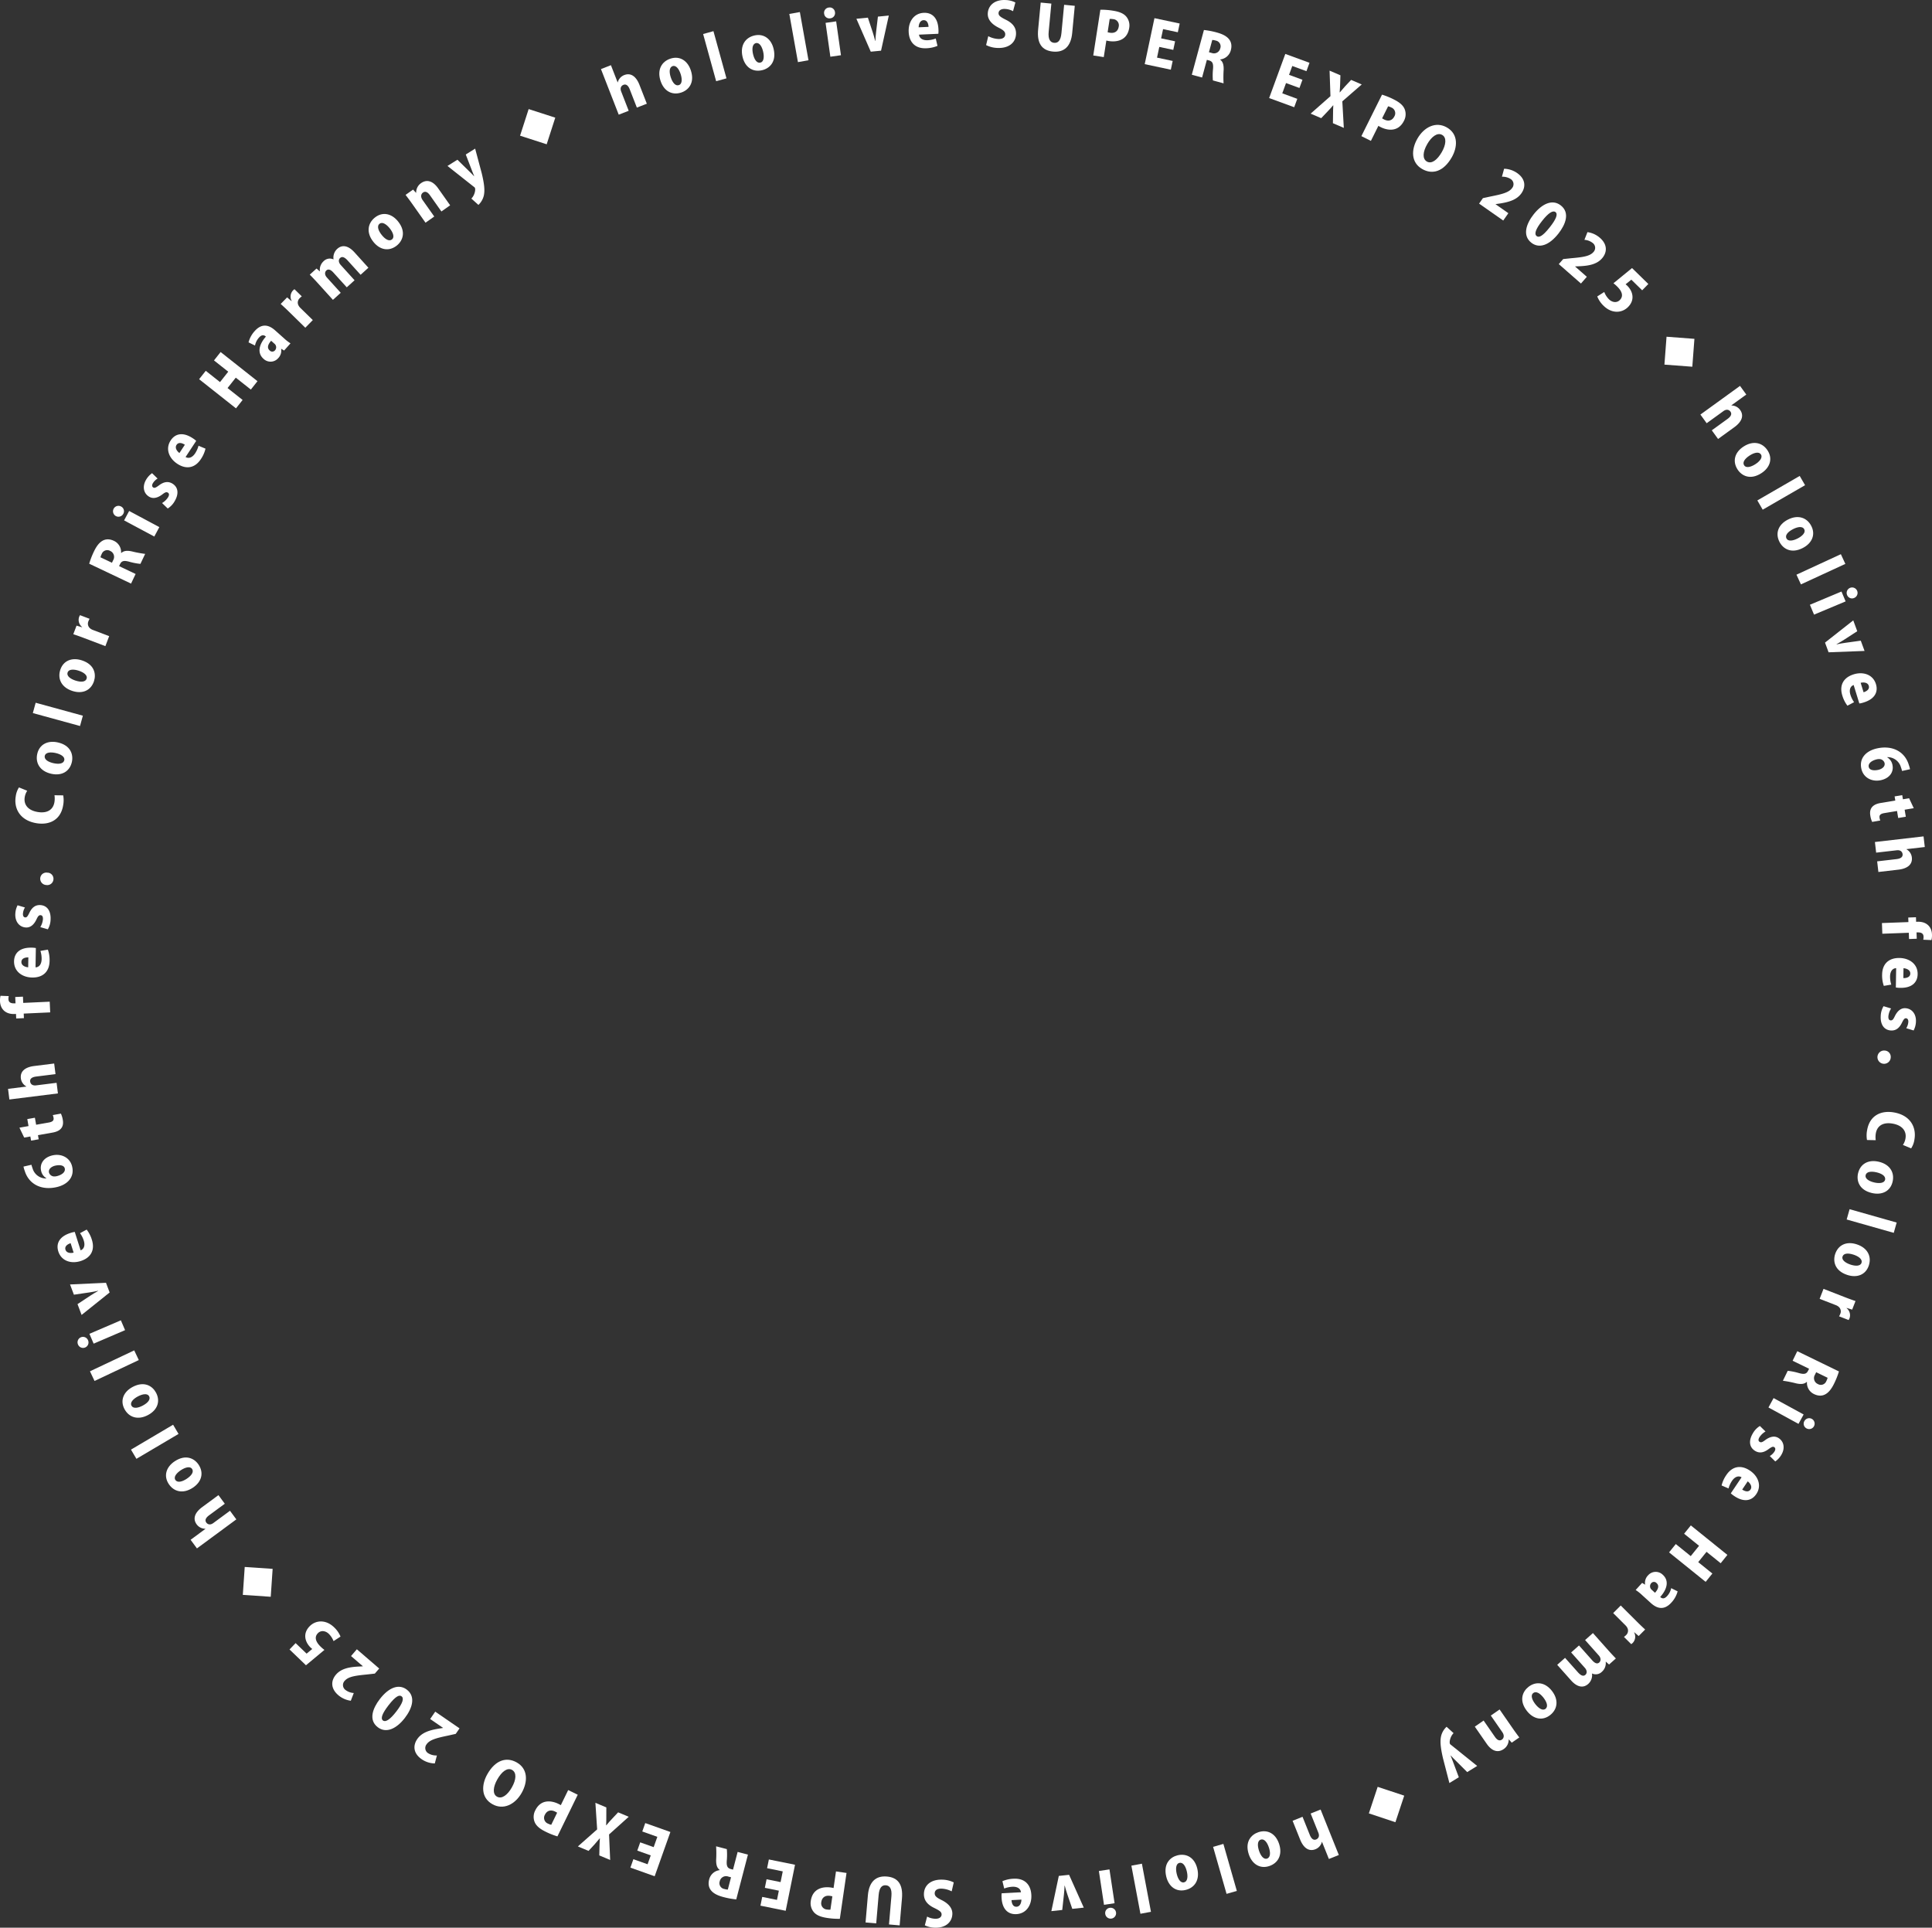<svg id="グループ_12210" data-name="グループ 12210" xmlns="http://www.w3.org/2000/svg" xmlns:xlink="http://www.w3.org/1999/xlink" width="938.276" height="936.252" viewBox="0 0 938.276 936.252">
  <rect x="0" y="0" width="938.276" height="936.252" fill="#333333" stroke="none"/>
  <defs>
    <clipPath id="clip-path">
      <rect id="長方形_3529" data-name="長方形 3529" width="938.276" height="936.252" fill="#fff"/>
    </clipPath>
  </defs>
  <g id="グループ_12208" data-name="グループ 12208" clip-path="url(#clip-path)">
    <path id="パス_49804" data-name="パス 49804" d="M170.558,34.8l-4.842,1.886-3.431-8.8c-.677-1.732-1.665-2.8-3.094-2.246-.606.234-1.919,1.094-1.071,3.269l3.633,9.326-4.842,1.886-8.631-22.145,4.842-1.888,3.259,8.363.055-.022a5.178,5.178,0,0,1,3.151-3.541c3.11-1.212,5.747.516,7.418,4.808Z" transform="translate(143.575 15.573)" fill="#fff"/>
    <path id="パス_49805" data-name="パス 49805" d="M178,20.426c2.008,6.151-1.246,9.6-4.7,10.731-4.381,1.429-8.375-.624-10.034-5.706-1.732-5.306.49-9.357,4.842-10.776,4.521-1.476,8.343,1.006,9.892,5.751m-8.832-2.12c-1.852.6-1.655,3.212-.943,5.4.862,2.639,2.271,4.387,3.956,3.836,1.6-.522,1.673-2.876.848-5.4-.762-2.328-2.179-4.383-3.862-3.834" transform="translate(157.517 13.798)" fill="#fff"/>
    <rect id="長方形_3515" data-name="長方形 3515" width="5.199" height="23.779" transform="matrix(0.964, -0.266, 0.266, 0.964, 341.472, 16.516)" fill="#fff"/>
    <path id="パス_49806" data-name="パス 49806" d="M198.491,15.492c1.435,6.306-2.122,9.448-5.665,10.253-4.494,1.023-8.282-1.388-9.465-6.6-1.238-5.444,1.344-9.272,5.808-10.288,4.637-1.053,8.218,1.767,9.322,6.635m-8.6-2.921c-1.9.433-1.943,3.047-1.433,5.291.616,2.708,1.86,4.578,3.588,4.185,1.642-.374,1.927-2.708,1.338-5.3-.543-2.391-1.766-4.566-3.494-4.173" transform="translate(177.242 8.363)" fill="#fff"/>
    <rect id="長方形_3516" data-name="長方形 3516" width="5.199" height="23.776" transform="translate(383.334 6.772) rotate(-10.14)" fill="#fff"/>
    <path id="パス_49807" data-name="パス 49807" d="M206.366,7.11a2.55,2.55,0,0,1-3-2.228,2.56,2.56,0,0,1,2.256-3.006,2.544,2.544,0,0,1,3,2.26,2.55,2.55,0,0,1-2.262,2.974m5.167,17.927-5.143.73L204.055,9.315l5.143-.728Z" transform="translate(196.883 1.786)" fill="#fff"/>
    <path id="パス_49808" data-name="パス 49808" d="M227.048,3.837,223.279,20.9l-4.993.484L211.308,5.4l5.58-.541,2.35,7.094c.463,1.407.829,2.736,1.208,4.212l.089-.01c.059-1.547.169-2.834.346-4.362l.878-7.438Z" transform="translate(204.601 3.715)" fill="#fff"/>
    <path id="パス_49809" data-name="パス 49809" d="M238.2,19.214a15.192,15.192,0,0,1-5.446,1.161c-5.22.234-8.308-2.76-8.54-7.952-.215-4.747,2.374-9.03,7.326-9.253,3.954-.177,6.873,2.352,7.125,7.987a11.8,11.8,0,0,1-.047,2.189l-9.381.419c.209,1.97,2.019,2.807,4.171,2.71a12.635,12.635,0,0,0,3.952-.829ZM233.86,9.982c-.067-1.474-.62-3.313-2.419-3.232-1.771.081-2.364,2.057-2.387,3.446Z" transform="translate(217.089 3.061)" fill="#fff"/>
    <path id="パス_49810" data-name="パス 49810" d="M256.395,5.438a8.848,8.848,0,0,0-3.976-1.094c-2-.077-3.015.862-3.057,1.982-.049,1.268.872,1.923,3.6,3.295,3.564,1.76,4.986,4.059,4.877,6.889-.155,4.157-3.423,6.989-8.938,6.781a13.179,13.179,0,0,1-5.588-1.392l1.049-4.332a11.681,11.681,0,0,0,4.911,1.366c2.181.083,3.279-.821,3.33-2.177.053-1.386-.951-2.193-3.271-3.342-3.535-1.787-5.308-4.1-5.206-6.812.146-3.864,3.208-6.79,8.487-6.592A11.458,11.458,0,0,1,257.529,1.2Z" transform="translate(235.589 0)" fill="#fff"/>
    <path id="パス_49811" data-name="パス 49811" d="M272.746,15.38c-.616,6.5-3.875,9.57-9.314,9.054-5.529-.526-7.857-4.129-7.233-10.686L257.444.636l5.173.49-1.3,13.731c-.333,3.5.7,5.141,2.61,5.322,1.97.187,3.251-1.116,3.594-4.732l1.3-13.731L274,2.209Z" transform="translate(247.971 0.616)" fill="#fff"/>
    <path id="パス_49812" data-name="パス 49812" d="M273.207,2.4a35.269,35.269,0,0,1,6.139.478c2.974.461,5.084,1.3,6.4,2.815a6.75,6.75,0,0,1,1.466,5.547c-.974,6.269-6.3,6.934-9.833,6.385-.5-.077-.929-.175-1.273-.258l-1.252,8.048-5.1-.793Zm3.525,10.942c.317.079.632.157,1.157.24,2.392.372,3.9-.856,4.214-2.9a3,3,0,0,0-2.8-3.72,5.93,5.93,0,0,0-1.575-.065Z" transform="translate(261.189 2.319)" fill="#fff"/>
    <path id="パス_49813" data-name="パス 49813" d="M295.129,29.507l-12.683-2.691,4.736-22.334,12.25,2.6-.9,4.247-7.166-1.52-.951,4.48,6.79,1.439-.884,4.159-6.789-1.439-1.1,5.2,7.6,1.612Z" transform="translate(273.481 4.34)" fill="#fff"/>
    <path id="パス_49814" data-name="パス 49814" d="M307.857,21.813c1.35,1.008,1.732,2.641,1.675,4.891a55.014,55.014,0,0,0-.043,6.6L304.3,31.894a30.622,30.622,0,0,1,.065-5.55c.24-2.811-.337-3.732-2.017-4.186l-.97-.262-2.321,8.58-4.99-1.352L299.952,7.4a39.071,39.071,0,0,1,6.08,1.157c2.935.8,8.607,2.667,6.972,8.712a6.006,6.006,0,0,1-5.116,4.427ZM303.7,18.545a3.137,3.137,0,0,0,4.175-2.2,2.859,2.859,0,0,0-2.21-3.811,6.7,6.7,0,0,0-1.663-.3l-1.614,5.956Z" transform="translate(284.736 7.17)" fill="#fff"/>
    <path id="パス_49815" data-name="パス 49815" d="M325.317,39.191l-12.17-4.456L321,13.308l11.753,4.3-1.49,4.074-6.877-2.517-1.571,4.3,6.513,2.386-1.462,3.992-6.515-2.386-1.825,4.988,7.29,2.671Z" transform="translate(303.209 12.886)" fill="#fff"/>
    <path id="パス_49816" data-name="パス 49816" d="M339.5,45.235l-5.291-2.273.057-4.314c0-1.573.043-2.872.13-4.344l-.081-.033c-.925,1.11-1.834,2.1-2.884,3.194l-2.917,3.051-5.125-2.2,9.625-8.489-.427-12.392,5.261,2.26-.136,4.281c-.035,1.431-.138,2.639-.23,3.98l.081.033c.964-1.126,1.683-1.974,2.6-2.992l2.891-3.065,5.153,2.214-9.43,8.19Z" transform="translate(313.122 16.876)" fill="#fff"/>
    <path id="パス_49817" data-name="パス 49817" d="M345.931,23.357a35.516,35.516,0,0,1,5.708,2.315c2.695,1.342,4.454,2.777,5.249,4.625a6.74,6.74,0,0,1-.281,5.73c-2.826,5.68-8.111,4.7-11.308,3.11-.449-.224-.833-.449-1.138-.632l-3.63,7.3-4.625-2.3Zm.047,11.5a11.023,11.023,0,0,0,1.029.579c2.169,1.081,3.976.364,4.9-1.486a3,3,0,0,0-1.539-4.391,6,6,0,0,0-1.48-.541Z" transform="translate(325.246 22.616)" fill="#fff"/>
    <path id="パス_49818" data-name="パス 49818" d="M367.428,46.613c-3.964,6.885-9.367,8.509-14.357,5.633-5.45-3.141-5.4-9.383-2.273-14.807,3.216-5.58,8.956-8.442,14.278-5.373,5.757,3.317,5.127,9.737,2.352,14.547M355.578,40.09c-2.208,3.771-2.492,7.222-.213,8.534s5.015-.72,7.241-4.586c1.992-3.454,2.508-7.009.2-8.336-2.405-1.388-5.273.984-7.233,4.387" transform="translate(337.599 29.834)" fill="#fff"/>
    <path id="パス_49819" data-name="パス 49819" d="M376.677,66.789l-11.725-8.216,1.862-2.659,3.738-.807c5.488-1.092,8.9-1.905,10.463-4.131a2.942,2.942,0,0,0-.817-4.393,7.329,7.329,0,0,0-4.151-1.071L377.1,41.64a11.6,11.6,0,0,1,6.346,2.1c4.135,2.9,4.218,6.739,2.067,9.808-2.252,3.216-6.143,4.242-9.948,4.891l-2.582.39-.034.047,6.214,4.354Z" transform="translate(353.369 40.318)" fill="#fff"/>
    <path id="パス_49820" data-name="パス 49820" d="M380.2,55.777c3.9-4.968,9-7.682,13.221-4.366,4.553,3.574,2.293,9.269-1.151,13.658-4.521,5.757-9.412,7.4-13.174,4.442-4.5-3.537-2.38-9.3,1.1-13.735m7.928,6.151c2.972-3.783,4-6.281,2.718-7.285-1.207-.949-3.372.279-6.527,4.295s-3.9,6.357-2.626,7.359c.978.766,2.661.437,6.434-4.37" transform="translate(364.589 48.367)" fill="#fff"/>
    <path id="パス_49821" data-name="パス 49821" d="M395.382,82.236,384.616,72.8l2.142-2.441,3.8-.4c5.574-.492,9.058-.931,10.851-2.972a2.943,2.943,0,0,0-.335-4.454,7.286,7.286,0,0,0-4.013-1.514l1.472-3.738a11.6,11.6,0,0,1,6.08,2.779c3.795,3.33,3.46,7.159.988,9.977-2.586,2.952-6.564,3.547-10.42,3.781l-2.606.106-.039.045,5.7,5Z" transform="translate(372.409 55.466)" fill="#fff"/>
    <path id="パス_49822" data-name="パス 49822" d="M418.921,73.884l-2.992,3.061-5.277-5.157-2.771,2.244c.272.224.526.431.779.679,2.492,2.435,4.043,6.635.453,10.308-2.97,3.041-7.895,3.389-11.906-.529a12.935,12.935,0,0,1-3.1-4.558l3.4-2.167a10.18,10.18,0,0,0,2.295,3.563c1.5,1.464,3.74,1.919,5.3.315,1.756-1.8,1.187-4.084-1.368-6.58a13.6,13.6,0,0,0-1.771-1.525L411,66.145Z" transform="translate(381.598 64.046)" fill="#fff"/>
    <rect id="長方形_3517" data-name="長方形 3517" width="13.579" height="13.58" transform="translate(808.331 177.085) rotate(-85.669)" fill="#fff"/>
    <path id="パス_49823" data-name="パス 49823" d="M428.137,121.005l-3.045-4.208,7.651-5.535c1.506-1.09,2.295-2.317,1.4-3.559-.382-.526-1.543-1.581-3.433-.213l-8.105,5.863-3.043-4.206L438.8,95.221l3.045,4.208-7.269,5.259.036.047a5.179,5.179,0,0,1,4.22,2.157c1.954,2.7.947,5.688-2.781,8.387Z" transform="translate(406.241 92.199)" fill="#fff"/>
    <path id="パス_49824" data-name="パス 49824" d="M440.938,124c-5.44,3.494-9.6,1.218-11.562-1.836-2.488-3.876-1.512-8.255,2.982-11.142,4.7-3.013,9.172-1.888,11.642,1.962,2.569,4,1.136,8.32-3.063,11.016m-.179-9.078c-1.053-1.636-3.523-.785-5.46.457-2.336,1.5-3.669,3.3-2.71,4.793.909,1.417,3.2.89,5.436-.543,2.061-1.325,3.69-3.212,2.734-4.706" transform="translate(414.453 105.831)" fill="#fff"/>
    <rect id="長方形_3518" data-name="長方形 3518" width="23.765" height="5.196" transform="translate(853.456 243.048) rotate(-30.034)" fill="#fff"/>
    <path id="パス_49825" data-name="パス 49825" d="M450.91,142.58c-5.741,2.978-9.678.331-11.353-2.9-2.122-4.09-.744-8.365,4-10.827,4.954-2.573,9.31-1.037,11.418,3.025,2.193,4.22.364,8.4-4.066,10.7m.657-9.06c-.9-1.73-3.439-1.11-5.484-.049-2.464,1.277-3.96,2.952-3.143,4.523.778,1.5,3.11,1.183,5.47-.041,2.177-1.128,3.974-2.86,3.157-4.433" transform="translate(424.668 123.546)" fill="#fff"/>
    <rect id="長方形_3519" data-name="長方形 3519" width="23.755" height="5.193" transform="translate(872.448 279.116) rotate(-24.779)" fill="#fff"/>
    <path id="パス_49826" data-name="パス 49826" d="M448.586,158.18l-2.01-4.8,15.337-6.424,2.01,4.795Zm16.047-9.542a2.644,2.644,0,1,1,3.452,1.435,2.554,2.554,0,0,1-3.452-1.435" transform="translate(432.403 140.338)" fill="#fff"/>
    <path id="パス_49827" data-name="パス 49827" d="M469.508,167.93l-17.47.659-1.732-4.714,13.717-10.794,1.935,5.267-6.277,4.066c-1.246.8-2.439,1.494-3.773,2.236l.029.083c1.514-.335,2.787-.551,4.314-.766l7.422-1.027Z" transform="translate(436.014 148.222)" fill="#fff"/>
    <path id="パス_49828" data-name="パス 49828" d="M457.3,181.885a15.213,15.213,0,0,1-2.49-4.978c-1.535-4.992.587-8.731,5.549-10.261,4.541-1.4,9.333.03,10.792,4.769,1.163,3.777-.553,7.239-5.938,8.895a11.832,11.832,0,0,1-2.13.5l-2.76-8.969c-1.856.695-2.208,2.657-1.575,4.716a12.652,12.652,0,0,0,1.791,3.614Zm7.841-6.523c1.409-.433,3.047-1.433,2.517-3.153-.52-1.691-2.58-1.767-3.933-1.445Z" transform="translate(439.903 160.862)" fill="#fff"/>
    <path id="パス_49829" data-name="パス 49829" d="M471.963,189.244a5.429,5.429,0,0,1,2.517,3.653c.715,3.291-1.224,6.464-5.641,7.424-4.127.9-8.475-1.029-9.467-5.588-1.118-5.137,2.34-8.7,7.651-9.857,7.5-1.632,13.5,1.6,15.411,8.044a12.09,12.09,0,0,1,.575,2.082l-3.87.84a15.724,15.724,0,0,0-.545-1.815,6.774,6.774,0,0,0-6.657-4.9ZM467.6,195.3c1.732-.376,3.437-1.565,3.055-3.324a2.67,2.67,0,0,0-2.163-1.888,4.993,4.993,0,0,0-1.724.134c-2.3.559-4.181,1.905-3.8,3.665.366,1.675,2.582,1.86,4.631,1.413" transform="translate(444.589 178.603)" fill="#fff"/>
    <path id="パス_49830" data-name="パス 49830" d="M480.368,197.715l2.273,4.83-4.429.74.569,3.409-3.7.616-.569-3.407-6.174,1.031c-1.923.321-2.521,1.049-2.315,2.271a4.668,4.668,0,0,0,.368,1.317l-3.956.691a11.356,11.356,0,0,1-.9-3.084c-.842-5.039,3.454-5.846,5.318-6.159l6.818-1.138-.336-2.01,3.7-.618.337,2.01Z" transform="translate(446.779 189.978)" fill="#fff"/>
    <path id="パス_49831" data-name="パス 49831" d="M464.3,223.672l-.6-5.165,9.391-1.086c1.848-.213,3.137-.9,2.96-2.423-.075-.646-.573-2.134-2.891-1.866l-9.948,1.149-.6-5.165,23.621-2.73.6,5.163-8.92,1.031.006.061a5.168,5.168,0,0,1,2.628,3.946c.384,3.316-1.958,5.43-6.535,5.96Z" transform="translate(447.939 199.836)" fill="#fff"/>
    <path id="パス_49832" data-name="パス 49832" d="M481.548,228.528c4.659-.171,6.978,2.667,7.1,6.117a9.665,9.665,0,0,1-.252,2.785l-3.994-.177a5.389,5.389,0,0,0,.152-1.512c-.079-2.153-2.171-2.076-3.411-2.031l.114,3.067-3.748.14-.11-3.039-12.861.47-.189-5.19,12.859-.47-.081-2.212,3.745-.138.081,2.212Z" transform="translate(449.615 219.153)" fill="#fff"/>
    <path id="パス_49833" data-name="パス 49833" d="M465.224,249.939a15.172,15.172,0,0,1-.827-5.505c.087-5.226,3.265-8.127,8.46-8.042,4.753.077,8.871,2.921,8.788,7.879-.061,3.956-2.765,6.718-8.4,6.625a11.951,11.951,0,0,1-2.183-.181l.154-9.389c-1.978.085-2.925,1.842-2.96,4a12.642,12.642,0,0,0,.586,4Zm9.483-3.773c1.476.026,3.342-.417,3.374-2.218.028-1.771-1.909-2.484-3.3-2.592Z" transform="translate(449.655 228.887)" fill="#fff"/>
    <path id="パス_49834" data-name="パス 49834" d="M476.461,258.979a6.869,6.869,0,0,0,1-3.015c.067-1.149-.4-1.769-1.136-1.811-.677-.039-1.12.439-1.992,2.22-1.376,2.817-3.149,3.807-5.271,3.712-3.417-.2-5.242-2.905-5-7.088a9.977,9.977,0,0,1,1.366-4.71l3.663,1.1a8.755,8.755,0,0,0-1.315,3.8c-.075,1.3.331,1.939,1.126,1.984s1.234-.4,2.012-2.041c1.51-3.1,3.423-3.968,5.131-3.868,3.124.179,5.336,2.791,5.109,6.682a10,10,0,0,1-1.128,4.131Z" transform="translate(449.317 240.407)" fill="#fff"/>
    <path id="パス_49835" data-name="パス 49835" d="M466.773,259.242a3.06,3.06,0,0,1,2.905,3.315,3.225,3.225,0,1,1-2.905-3.315" transform="translate(448.553 250.994)" fill="#fff"/>
    <path id="パス_49836" data-name="パス 49836" d="M460.753,288.016a13.25,13.25,0,0,1,.081-4.871c1.26-7.123,6.826-9.617,13.048-8.519,8.054,1.423,10.938,7.33,9.914,13.114a10.461,10.461,0,0,1-1.6,4.334L478.2,290.41a7.816,7.816,0,0,0,1.244-3.137c.571-3.228-1.161-6.322-6.22-7.216-4.681-.827-7.533,1.067-8.174,4.7a10.6,10.6,0,0,0-.053,3.348Z" transform="translate(445.95 265.669)" fill="#fff"/>
    <path id="パス_49837" data-name="パス 49837" d="M465.3,302.018c-6.295-1.472-7.56-6.043-6.732-9.577,1.049-4.484,4.873-6.832,10.074-5.614,5.434,1.27,7.743,5.265,6.7,9.721-1.081,4.627-5.182,6.609-10.04,5.47m6.389-6.446c.445-1.9-1.886-3.078-4.129-3.6-2.7-.632-4.923-.335-5.326,1.392-.384,1.638,1.59,2.917,4.177,3.523,2.385.559,4.875.413,5.279-1.311" transform="translate(443.795 277.414)" fill="#fff"/>
    <rect id="長方形_3520" data-name="長方形 3520" width="5.196" height="23.771" transform="matrix(0.273, -0.962, 0.962, 0.273, 896.833, 592.288)" fill="#fff"/>
    <path id="パス_49838" data-name="パス 49838" d="M458.842,322.176c-6.129-2.051-6.964-6.72-5.81-10.162,1.461-4.367,5.486-6.352,10.552-4.653,5.293,1.769,7.218,5.964,5.765,10.3-1.508,4.507-5.777,6.1-10.507,4.513m6.962-5.824c.618-1.846-1.592-3.24-3.775-3.974-2.632-.88-4.873-.789-5.434.892-.533,1.594,1.313,3.053,3.832,3.9,2.323.779,4.814.866,5.377-.813" transform="translate(438.226 297.021)" fill="#fff"/>
    <path id="パス_49839" data-name="パス 49839" d="M458.406,331.369a5.182,5.182,0,0,0,.571-1.14,2.935,2.935,0,0,0-.858-3.568,4.782,4.782,0,0,0-1.384-.76l-7.757-3.023,1.886-4.842,10.481,4.084c2.037.793,3.626,1.348,5.053,1.84l-1.622,4.155-2.659-.815-.043.108a4.4,4.4,0,0,1,1.46,4.787,5.234,5.234,0,0,1-.478.984Z" transform="translate(434.728 307.942)" fill="#fff"/>
    <path id="パス_49840" data-name="パス 49840" d="M451.5,348.328c-1.242,1.136-2.919,1.207-5.115.728a55.037,55.037,0,0,0-6.472-1.277l2.35-4.832a30.925,30.925,0,0,1,5.44,1.1c2.714.762,3.726.368,4.488-1.2l.441-.9-7.993-3.885,2.262-4.647,20.23,9.839a39.055,39.055,0,0,1-2.273,5.757c-1.331,2.734-4.232,7.956-9.861,5.218a6.005,6.005,0,0,1-3.391-5.852Zm3.988-3.478a3.137,3.137,0,0,0,1.384,4.513,2.859,2.859,0,0,0,4.155-1.456,6.719,6.719,0,0,0,.6-1.579l-5.548-2.7Z" transform="translate(425.947 322.834)" fill="#fff"/>
    <path id="パス_49841" data-name="パス 49841" d="M436.35,349.548l2.49-4.56,14.593,7.964-2.49,4.562Zm17.47,6.576a2.642,2.642,0,1,1,1.033,3.59,2.551,2.551,0,0,1-1.033-3.59" transform="translate(422.501 334.038)" fill="#fff"/>
    <path id="パス_49842" data-name="パス 49842" d="M441.4,366.467a6.857,6.857,0,0,0,2.289-2.208c.593-.986.467-1.752-.167-2.132-.583-.35-1.193-.13-2.795,1.043-2.527,1.858-4.559,1.913-6.4.844-2.937-1.764-3.3-5.009-1.138-8.6a9.961,9.961,0,0,1,3.4-3.541l2.734,2.675a8.8,8.8,0,0,0-2.927,2.755c-.669,1.112-.61,1.874.075,2.283s1.281.216,2.73-.876c2.781-2.049,4.877-1.929,6.346-1.047,2.685,1.612,3.433,4.954,1.427,8.294a10.135,10.135,0,0,1-2.917,3.141Z" transform="translate(418.1 340.702)" fill="#fff"/>
    <path id="パス_49843" data-name="パス 49843" d="M424.787,370.957a15.16,15.16,0,0,1,2.3-5.068c2.913-4.336,7.157-5.043,11.469-2.147,3.946,2.651,5.856,7.277,3.088,11.392-2.2,3.283-5.974,4.131-10.654.986a11.883,11.883,0,0,1-1.732-1.338l5.236-7.794c-1.708-1-3.454-.045-4.657,1.744a12.689,12.689,0,0,0-1.683,3.673Zm10.007,1.992c1.224.823,3.031,1.468,4.037-.028.988-1.47-.252-3.122-1.356-3.966Z" transform="translate(411.305 350.509)" fill="#fff"/>
    <path id="パス_49844" data-name="パス 49844" d="M411.829,389.5l3.261-4.045,7.261,5.858,4.039-5.009-7.259-5.858,3.261-4.041,17.76,14.323-3.261,4.045-6.869-5.543-4.041,5.009,6.871,5.541-3.264,4.043Z" transform="translate(398.758 364.463)" fill="#fff"/>
    <path id="パス_49845" data-name="パス 49845" d="M406.675,399.119a21.624,21.624,0,0,0-3.088-2.447l3.137-3.452,1.378.852.061-.065a5.163,5.163,0,0,1,1.457-4.462,4.905,4.905,0,0,1,7.139-.26c3.256,2.958,2.016,7.135-1.258,10.786.941.854,2,1.053,3.405-.5a8.07,8.07,0,0,0,1.927-3.795l3.13,1.563a12.922,12.922,0,0,1-3.041,5.458c-3.692,4.066-7.184,2.73-9.918.25Zm6.3-1.1c1.449-1.6,2.222-3.368.8-4.659a1.721,1.721,0,0,0-2.616-.02,2.226,2.226,0,0,0,.219,3.23Z" transform="translate(390.777 375.561)" fill="#fff"/>
    <path id="パス_49846" data-name="パス 49846" d="M403.267,411.416a5.2,5.2,0,0,0,.982-.815,2.936,2.936,0,0,0,.644-3.614,4.794,4.794,0,0,0-.96-1.254l-5.895-5.885,3.673-3.679,7.966,7.952c1.547,1.545,2.779,2.693,3.887,3.716l-3.151,3.155-2.112-1.817-.083.085a4.4,4.4,0,0,1-.581,4.972,5.567,5.567,0,0,1-.836.711Z" transform="translate(385.404 383.596)" fill="#fff"/>
    <path id="パス_49847" data-name="パス 49847" d="M384.228,418.405l3.813-3.393,6.159,6.922c1.392,1.565,2.647,2.265,3.706,1.325.9-.8.856-2.146-.262-3.4l-6.649-7.473,3.814-3.391,6.434,7.229c1.077,1.212,2.327,2,3.407,1.035.573-.512,1.153-1.854-.26-3.443l-6.627-7.452,3.813-3.393,7.513,8.444c1.313,1.476,2.533,2.761,3.618,3.889l-3.307,2.943-1.549-1.386-.067.057a5.59,5.59,0,0,1-1.828,4.826,4.22,4.22,0,0,1-4.793.87l-.045.037a5.687,5.687,0,0,1-1.84,5.035c-2.425,2.159-5.4,1.567-8.343-1.742Z" transform="translate(372.033 390.18)" fill="#fff"/>
    <path id="パス_49848" data-name="パス 49848" d="M377.86,428.794c-3.972-5.106-2.084-9.457.783-11.69,3.635-2.828,8.089-2.252,11.373,1.964,3.427,4.407,2.712,8.967-.9,11.78-3.753,2.919-8.19,1.884-11.256-2.055m9.026-1c1.537-1.2.466-3.582-.947-5.4-1.706-2.191-3.622-3.356-5.021-2.269-1.329,1.035-.6,3.273,1.035,5.369,1.506,1.935,3.535,3.387,4.932,2.3" transform="translate(363.672 402.176)" fill="#fff"/>
    <path id="パス_49849" data-name="パス 49849" d="M363.9,430.166l4.271-2.96,5.5,7.934c.992,1.433,2.151,2.175,3.366,1.332.9-.622,1.39-1.933.179-3.681l-5.551-8.007,4.271-2.96,6.442,9.292c1.126,1.628,2.183,3.049,3.124,4.3l-3.665,2.539-1.411-1.573-.075.053a5.489,5.489,0,0,1-2.405,4.612c-2.864,1.986-5.822.982-8.277-2.561Z" transform="translate(352.346 408.437)" fill="#fff"/>
    <path id="パス_49850" data-name="パス 49850" d="M359.745,453.428l-3.094-11.957c-1.218-5.245-1.506-8.359-.933-10.863a9.061,9.061,0,0,1,2.665-4.515l3.4,3.106c-1.6,1.506-2.234,4.423-1.722,5.253a1.853,1.853,0,0,0,.561.52l12.622,10.15-4.85,2.986-5.928-5.917c-.7-.681-1.455-1.462-2.043-2.14l-.077.047c.313.846.72,1.844,1.049,2.716l2.925,7.8Z" transform="translate(344.154 412.569)" fill="#fff"/>
    <rect id="長方形_3521" data-name="長方形 3521" width="13.59" height="13.589" transform="matrix(0.315, -0.949, 0.949, 0.315, 664.786, 880.736)" fill="#fff"/>
    <path id="パス_49851" data-name="パス 49851" d="M318.936,451.975l4.826-1.935,3.517,8.774c.693,1.728,1.693,2.791,3.118,2.22.6-.244,1.909-1.116,1.041-3.281l-3.728-9.3,4.826-1.937,8.849,22.074-4.826,1.935-3.342-8.336-.053.022a5.181,5.181,0,0,1-3.12,3.574c-3.1,1.242-5.755-.463-7.47-4.74Z" transform="translate(308.813 432.349)" fill="#fff"/>
    <path id="パス_49852" data-name="パス 49852" d="M308.453,463.112c-2.059-6.129,1.165-9.611,4.608-10.766,4.366-1.466,8.377.551,10.077,5.617,1.775,5.289-.407,9.357-4.747,10.814-4.505,1.512-8.349-.935-9.938-5.665m8.847,2.045c1.846-.62,1.626-3.226.894-5.409-.884-2.632-2.309-4.366-3.986-3.8-1.6.537-1.647,2.889-.8,5.409.781,2.325,2.214,4.366,3.9,3.8" transform="translate(298.037 437.536)" fill="#fff"/>
    <rect id="長方形_3522" data-name="長方形 3522" width="5.196" height="23.761" transform="matrix(0.961, -0.275, 0.275, 0.961, 589.142, 896.986)" fill="#fff"/>
    <path id="パス_49853" data-name="パス 49853" d="M287.925,468.225c-1.488-6.3,2.043-9.465,5.578-10.3,4.484-1.059,8.292,1.319,9.52,6.521,1.283,5.434-1.268,9.282-5.722,10.333-4.627,1.092-8.231-1.7-9.377-6.554m8.623,2.848c1.9-.449,1.917-3.063,1.388-5.3-.638-2.7-1.9-4.56-3.622-4.153-1.638.388-1.905,2.726-1.293,5.314.563,2.384,1.8,4.549,3.527,4.141" transform="translate(278.448 443.152)" fill="#fff"/>
    <rect id="長方形_3523" data-name="長方形 3523" width="5.196" height="23.765" transform="matrix(0.983, -0.185, 0.185, 0.983, 549.456, 906.127)" fill="#fff"/>
    <path id="パス_49854" data-name="パス 49854" d="M271.14,462.063l5.137-.776,2.486,16.433-5.137.779Zm5.332,17.886a2.642,2.642,0,1,1-2.234,3,2.551,2.551,0,0,1,2.234-3" transform="translate(262.534 446.647)" fill="#fff"/>
    <path id="パス_49855" data-name="パス 49855" d="M259.413,480.266l3.618-17.108,4.993-.531,7.129,15.935-5.58.594-2.415-7.08c-.478-1.405-.856-2.732-1.25-4.2l-.089.008c-.043,1.549-.144,2.838-.307,4.372L264.7,479.7Z" transform="translate(251.179 447.944)" fill="#fff"/>
    <path id="パス_49856" data-name="パス 49856" d="M247.551,464.8a15.239,15.239,0,0,1,5.438-1.2c5.218-.277,8.334,2.693,8.609,7.885.252,4.747-2.3,9.052-7.257,9.316-3.952.209-6.895-2.3-7.192-7.93a11.771,11.771,0,0,1,.032-2.189l9.379-.5c-.222-1.97-2.039-2.789-4.194-2.677a12.626,12.626,0,0,0-3.946.86Zm4.421,9.2c.077,1.476.648,3.309,2.447,3.214,1.771-.095,2.346-2.077,2.36-3.468Z" transform="translate(239.273 448.864)" fill="#fff"/>
    <path id="パス_49857" data-name="パス 49857" d="M229.518,481.755a8.858,8.858,0,0,0,3.988,1.059c2.01.057,3.011-.89,3.043-2.012.035-1.27-.892-1.917-3.63-3.265-3.586-1.728-5.027-4.013-4.946-6.847.118-4.161,3.362-7.025,8.883-6.867a13.193,13.193,0,0,1,5.6,1.34l-1.01,4.344a11.727,11.727,0,0,0-4.925-1.323c-2.187-.061-3.275.854-3.315,2.212-.039,1.388.972,2.185,3.3,3.315,3.553,1.756,5.35,4.053,5.271,6.769-.108,3.866-3.147,6.824-8.432,6.672a11.471,11.471,0,0,1-4.932-1.146Z" transform="translate(220.734 449.095)" fill="#fff"/>
    <path id="パス_49858" data-name="パス 49858" d="M214.7,472.2c.557-6.5,3.787-9.6,9.225-9.131,5.529.474,7.887,4.053,7.324,10.611l-1.124,13.113-5.177-.445,1.179-13.731c.3-3.5-.744-5.129-2.655-5.293-1.97-.169-3.238,1.144-3.549,4.759l-1.177,13.733-5.176-.445Z" transform="translate(206.79 448.329)" fill="#fff"/>
    <path id="パス_49859" data-name="パス 49859" d="M214.2,484.8a35.644,35.644,0,0,1-6.147-.419c-2.982-.435-5.1-1.252-6.432-2.758a6.751,6.751,0,0,1-1.52-5.537c.915-6.281,6.243-7,9.778-6.481.5.073.931.165,1.279.246l1.175-8.064,5.116.744Zm-3.631-10.916c-.317-.075-.634-.152-1.159-.228-2.4-.35-3.891.9-4.19,2.941a3.01,3.01,0,0,0,2.834,3.7,5.822,5.822,0,0,0,1.573.049Z" transform="translate(193.666 447.134)" fill="#fff"/>
    <path id="パス_49860" data-name="パス 49860" d="M191.724,458.836l12.7,2.573-4.529,22.355-12.26-2.484.858-4.251,7.174,1.453.907-4.484-6.8-1.376.842-4.163,6.8,1.376,1.055-5.208-7.607-1.539Z" transform="translate(181.676 444.273)" fill="#fff"/>
    <path id="パス_49861" data-name="パス 49861" d="M180.218,467.059c-1.356-.994-1.754-2.624-1.718-4.869a54.381,54.381,0,0,0-.02-6.6l5.2,1.358a30.6,30.6,0,0,1-.012,5.547c-.215,2.813.37,3.728,2.055,4.167l.97.252,2.244-8.6,5,1.3-5.676,21.765a39.423,39.423,0,0,1-6.088-1.1c-2.943-.77-8.629-2.586-7.05-8.643a6,6,0,0,1,5.07-4.472Zm4.192,3.23a3.135,3.135,0,0,0-4.153,2.242,2.859,2.859,0,0,0,2.244,3.787,6.619,6.619,0,0,0,1.667.284l1.555-5.97Z" transform="translate(169.297 441.134)" fill="#fff"/>
    <path id="パス_49862" data-name="パス 49862" d="M162.763,449.857l12.209,4.338-7.639,21.5L155.542,471.5l1.453-4.088,6.9,2.45,1.533-4.31-6.537-2.323,1.423-4.005,6.535,2.323,1.781-5.007-7.316-2.6Z" transform="translate(150.605 435.578)" fill="#fff"/>
    <path id="パス_49863" data-name="パス 49863" d="M151.1,444.861l5.31,2.224L156.4,451.4c.014,1.575-.018,2.874-.091,4.348l.083.035c.915-1.122,1.815-2.12,2.854-3.224l2.889-3.078,5.151,2.155-9.554,8.586.541,12.394-5.285-2.214.1-4.283c.024-1.433.112-2.643.195-3.986l-.081-.033c-.957,1.136-1.667,1.992-2.576,3.019l-2.864,3.09-5.177-2.167,9.361-8.278Z" transform="translate(138.056 430.741)" fill="#fff"/>
    <path id="パス_49864" data-name="パス 49864" d="M143.224,464.209a35.351,35.351,0,0,1-5.73-2.269c-2.708-1.321-4.478-2.742-5.289-4.584a6.738,6.738,0,0,1,.232-5.733c2.783-5.708,8.076-4.771,11.288-3.2.453.22.837.441,1.142.624l3.574-7.33,4.645,2.266Zm-.142-11.5a11.255,11.255,0,0,0-1.035-.571c-2.179-1.063-3.98-.331-4.887,1.527a3.008,3.008,0,0,0,1.577,4.383,5.9,5.9,0,0,0,1.486.526Z" transform="translate(127.493 427.692)" fill="#fff"/>
    <path id="パス_49865" data-name="パス 49865" d="M121.212,441.3c3.9-6.914,9.286-8.589,14.3-5.761,5.476,3.09,5.482,9.33,2.405,14.78-3.163,5.606-8.873,8.517-14.221,5.5-5.785-3.263-5.212-9.686-2.484-14.518m11.906,6.413c2.173-3.791,2.423-7.241.136-8.532s-5.009.768-7.2,4.649c-1.958,3.47-2.441,7.029-.126,8.334,2.415,1.364,5.259-1.031,7.188-4.45" transform="translate(115.436 420.447)" fill="#fff"/>
    <path id="パス_49866" data-name="パス 49866" d="M112.35,422.364l11.8,8.113-1.838,2.675-3.73.838c-5.48,1.142-8.891,1.986-10.43,4.224A2.943,2.943,0,0,0,109,442.6a7.312,7.312,0,0,0,4.163,1.035l-1.022,3.882a11.562,11.562,0,0,1-6.367-2.049c-4.161-2.86-4.277-6.7-2.153-9.79,2.226-3.238,6.106-4.295,9.908-4.978l2.576-.413.033-.047-6.251-4.3Z" transform="translate(99.021 408.959)" fill="#fff"/>
    <path id="パス_49867" data-name="パス 49867" d="M107.653,431.37c-3.856,5-8.926,7.759-13.181,4.48-4.58-3.533-2.372-9.245,1.035-13.662,4.468-5.795,9.341-7.475,13.128-4.557,4.531,3.5,2.46,9.274-.982,13.738m-7.981-6.08c-2.937,3.809-3.938,6.314-2.653,7.306,1.216.937,3.368-.309,6.485-4.352s3.846-6.387,2.561-7.377c-.982-.758-2.661-.413-6.393,4.423" transform="translate(88.96 403.015)" fill="#fff"/>
    <path id="パス_49868" data-name="パス 49868" d="M93.93,406.971l10.853,9.351-2.12,2.46-3.8.429c-5.572.539-9.056,1.008-10.829,3.067a2.944,2.944,0,0,0,.372,4.454,7.318,7.318,0,0,0,4.025,1.48l-1.437,3.752a11.644,11.644,0,0,1-6.109-2.728c-3.826-3.3-3.525-7.133-1.077-9.975,2.565-2.976,6.541-3.606,10.394-3.872l2.608-.13.037-.045L91.1,410.26Z" transform="translate(79.379 394.054)" fill="#fff"/>
    <path id="パス_49869" data-name="パス 49869" d="M71.438,413.716,74.4,410.63l5.324,5.112,2.752-2.267c-.276-.224-.529-.429-.785-.675-2.513-2.411-4.1-6.6-.541-10.3,2.945-3.066,7.865-3.456,11.91.429a12.891,12.891,0,0,1,3.139,4.529l-3.379,2.2a10.131,10.131,0,0,0-2.326-3.545c-1.512-1.455-3.755-1.888-5.31-.27-1.738,1.809-1.149,4.094,1.427,6.57a14.025,14.025,0,0,0,1.785,1.51l-8.973,7.467Z" transform="translate(69.171 387.404)" fill="#fff"/>
    <rect id="長方形_3524" data-name="長方形 3524" width="13.589" height="13.588" transform="translate(117.926 774.605) rotate(-86.105)" fill="#fff"/>
    <path id="パス_49870" data-name="パス 49870" d="M60.551,368.935l3.08,4.181-7.6,5.6c-1.5,1.1-2.273,2.336-1.362,3.572.384.522,1.557,1.565,3.433.181l8.054-5.936,3.08,4.181L50.111,394.812l-3.08-4.181,7.222-5.322-.035-.047a5.173,5.173,0,0,1-4.238-2.118c-1.978-2.687-1-5.682,2.708-8.414Z" transform="translate(45.538 357.225)" fill="#fff"/>
    <path id="パス_49871" data-name="パス 49871" d="M45.247,361.454c5.415-3.539,9.6-1.3,11.583,1.742,2.519,3.856,1.581,8.247-2.893,11.17-4.673,3.055-9.158,1.966-11.664-1.866-2.6-3.978-1.2-8.316,2.974-11.046m.254,9.078c1.067,1.632,3.533.762,5.46-.5,2.325-1.517,3.643-3.332,2.673-4.816-.921-1.409-3.21-.866-5.436.59-2.051,1.34-3.665,3.242-2.7,4.726" transform="translate(39.658 348.232)" fill="#fff"/>
    <rect id="長方形_3525" data-name="長方形 3525" width="23.76" height="5.195" transform="translate(63.61 704.057) rotate(-30.588)" fill="#fff"/>
    <path id="パス_49872" data-name="パス 49872" d="M35.144,342.9c5.71-3.031,9.668-.421,11.371,2.785,2.161,4.066.827,8.351-3.891,10.857-4.927,2.616-9.294,1.126-11.441-2.913-2.228-4.2-.443-8.389,3.962-10.729m-.569,9.06c.913,1.72,3.446,1.079,5.48,0,2.45-1.3,3.927-2.99,3.1-4.553-.789-1.486-3.118-1.151-5.464.095-2.165,1.147-3.942,2.9-3.112,4.46" transform="translate(29.263 330.719)" fill="#fff"/>
    <rect id="長方形_3526" data-name="長方形 3526" width="23.771" height="5.197" transform="translate(43.693 666.013) rotate(-25.284)" fill="#fff"/>
    <path id="パス_49873" data-name="パス 49873" d="M24.228,335.479a2.642,2.642,0,1,1-4.854,2.086,2.642,2.642,0,1,1,4.854-2.086M40.178,325.8l2.051,4.773-15.268,6.562-2.051-4.775Z" transform="translate(18.519 315.456)" fill="#fff"/>
    <path id="パス_49874" data-name="パス 49874" d="M17.281,317.349l17.462-.809,1.771,4.7L22.894,332.15l-1.98-5.251,6.241-4.12c1.238-.815,2.427-1.518,3.753-2.269l-.033-.085c-1.508.348-2.781.577-4.3.805l-7.416,1.09Z" transform="translate(16.733 306.493)" fill="#fff"/>
    <path id="パス_49875" data-name="パス 49875" d="M28.333,303.413a15.244,15.244,0,0,1,2.537,4.958c1.584,4.98-.5,8.743-5.456,10.318-4.531,1.443-9.337.057-10.845-4.671-1.2-3.769.484-7.247,5.858-8.96a11.947,11.947,0,0,1,2.132-.52l2.842,8.95c1.85-.715,2.185-2.681,1.531-4.734a12.614,12.614,0,0,0-1.825-3.6Zm-7.784,6.6c-1.407.449-3.037,1.462-2.494,3.179.539,1.689,2.6,1.746,3.95,1.409Z" transform="translate(13.752 293.783)" fill="#fff"/>
    <path id="パス_49876" data-name="パス 49876" d="M16.9,296.314a5.428,5.428,0,0,1-2.553-3.631c-.746-3.283,1.161-6.474,5.57-7.476,4.118-.937,8.483.949,9.52,5.5,1.163,5.125-2.26,8.723-7.558,9.928-7.489,1.7-13.51-1.472-15.486-7.9a11.947,11.947,0,0,1-.594-2.074l3.86-.88a15.725,15.725,0,0,0,.563,1.811,6.771,6.771,0,0,0,6.7,4.838Zm4.307-6.1c-1.728.394-3.423,1.6-3.023,3.354a2.664,2.664,0,0,0,2.181,1.866,4.956,4.956,0,0,0,1.722-.15c2.291-.581,4.163-1.945,3.761-3.7-.378-1.669-2.6-1.832-4.641-1.368" transform="translate(5.613 275.928)" fill="#fff"/>
    <path id="パス_49877" data-name="パス 49877" d="M7.107,286.432l-2.313-4.807,4.419-.777-.6-3.4,3.692-.65.6,3.4,6.163-1.083c1.921-.339,2.512-1.071,2.295-2.291a4.664,4.664,0,0,0-.38-1.313l3.95-.722a11.508,11.508,0,0,1,.927,3.073c.886,5.029-3.4,5.873-5.263,6.2l-6.8,1.193.352,2.008-3.692.648-.352-2.006Z" transform="translate(4.642 266.07)" fill="#fff"/>
    <path id="パス_49878" data-name="パス 49878" d="M24.386,262.431l.646,5.153-9.371,1.173c-1.844.23-3.126.927-2.935,2.448.079.644.592,2.126,2.907,1.838l9.926-1.242.646,5.153L2.631,279.9l-.646-5.153,8.9-1.114-.008-.059a5.175,5.175,0,0,1-2.663-3.919c-.413-3.311,1.907-5.444,6.476-6.015Z" transform="translate(1.922 254.102)" fill="#fff"/>
    <path id="パス_49879" data-name="パス 49879" d="M7.179,254.563c-4.661.213-7.007-2.6-7.164-6.054a9.675,9.675,0,0,1,.228-2.789l4,.142a5.373,5.373,0,0,0-.138,1.514c.1,2.151,2.193,2.057,3.431,2l-.142-3.067,3.748-.171.138,3.037,12.859-.589.238,5.19-12.859.588.1,2.21-3.746.173-.1-2.212Z" transform="translate(0 237.921)" fill="#fff"/>
    <path id="パス_49880" data-name="パス 49880" d="M19.891,234.8a15.175,15.175,0,0,1,.827,5.505c-.087,5.226-3.263,8.127-8.46,8.042-4.753-.077-8.869-2.921-8.788-7.879.063-3.956,2.767-6.718,8.4-6.625a11.97,11.97,0,0,1,2.185.181l-.155,9.389c1.98-.085,2.925-1.842,2.96-4a12.642,12.642,0,0,0-.587-4Zm-9.481,3.773c-1.476-.026-3.344.417-3.374,2.218-.03,1.771,1.909,2.484,3.295,2.592Z" transform="translate(3.358 226.422)" fill="#fff"/>
    <path id="パス_49881" data-name="パス 49881" d="M8.464,224.506a6.84,6.84,0,0,0-.978,3.025c-.057,1.151.413,1.766,1.151,1.8.679.033,1.116-.447,1.974-2.238,1.352-2.83,3.118-3.836,5.243-3.759,3.421.171,5.267,2.864,5.058,7.052a9.966,9.966,0,0,1-1.331,4.724l-3.671-1.069a8.82,8.82,0,0,0,1.285-3.811c.063-1.3-.348-1.939-1.146-1.98s-1.232.411-1.994,2.059c-1.486,3.12-3.393,4-5.1,3.915-3.126-.155-5.364-2.75-5.169-6.645a10.091,10.091,0,0,1,1.094-4.143Z" transform="translate(3.654 216.244)" fill="#fff"/>
    <path id="パス_49882" data-name="パス 49882" d="M12.866,221.342a3.058,3.058,0,0,1-2.933-3.291,2.971,2.971,0,0,1,3.476-2.706,2.956,2.956,0,0,1,2.935,3.289,2.99,2.99,0,0,1-3.478,2.708" transform="translate(9.606 208.493)" fill="#fff"/>
    <path id="パス_49883" data-name="パス 49883" d="M27.023,198.159a13.227,13.227,0,0,1-.037,4.877c-1.191,7.137-6.735,9.682-12.971,8.641C5.945,210.33,3,204.449,3.972,198.653A10.489,10.489,0,0,1,5.537,194.3l4.011,1.628a7.82,7.82,0,0,0-1.214,3.153c-.541,3.232,1.22,6.312,6.289,7.157,4.69.785,7.527-1.138,8.135-4.779a10.573,10.573,0,0,0,.022-3.35Z" transform="translate(3.674 188.134)" fill="#fff"/>
    <path id="パス_49884" data-name="パス 49884" d="M19.3,183.342c6.306,1.421,7.609,5.982,6.812,9.524-1.012,4.492-4.818,6.873-10.03,5.7C10.64,197.34,8.3,193.362,9.3,188.9c1.045-4.637,5.129-6.653,10-5.556m-6.338,6.5c-.429,1.9,1.913,3.065,4.159,3.57,2.706.61,4.927.293,5.316-1.435.37-1.641-1.614-2.907-4.206-3.49-2.391-.539-4.881-.374-5.269,1.354" transform="translate(8.788 177.24)" fill="#fff"/>
    <rect id="長方形_3527" data-name="長方形 3527" width="5.196" height="23.766" transform="translate(15.947 346.327) rotate(-74.669)" fill="#fff"/>
    <path id="パス_49885" data-name="パス 49885" d="M25.554,163.223c6.151,1.992,7.029,6.653,5.911,10.107-1.421,4.379-5.426,6.4-10.511,4.755-5.306-1.72-7.273-5.9-5.863-10.247,1.466-4.521,5.718-6.153,10.463-4.616m-6.9,5.891c-.6,1.852,1.622,3.226,3.813,3.937,2.639.856,4.879.742,5.425-.943.52-1.6-1.34-3.041-3.868-3.86-2.33-.756-4.824-.817-5.369.866" transform="translate(14.184 157.497)" fill="#fff"/>
    <path id="パス_49886" data-name="パス 49886" d="M26.007,153.568a5.351,5.351,0,0,0-.561,1.146,2.938,2.938,0,0,0,.892,3.561,4.794,4.794,0,0,0,1.39.748l7.783,2.954-1.844,4.858-10.516-3.992c-2.041-.777-3.637-1.319-5.064-1.8l1.581-4.167,2.669.791.041-.112a4.392,4.392,0,0,1-1.5-4.769,5.108,5.108,0,0,1,.47-.99Z" transform="translate(17.511 146.981)" fill="#fff"/>
    <path id="パス_49887" data-name="パス 49887" d="M37.6,139.708c1.232-1.148,2.907-1.234,5.11-.777a54.141,54.141,0,0,0,6.481,1.216L46.883,145a30.865,30.865,0,0,1-5.45-1.053c-2.722-.738-3.732-.335-4.478,1.238l-.431.907,8.027,3.814-2.218,4.669-20.322-9.66a39.329,39.329,0,0,1,2.222-5.775c1.307-2.748,4.159-8,9.814-5.308a6.006,6.006,0,0,1,3.444,5.82Zm-3.958,3.513a3.138,3.138,0,0,0-1.425-4.5,2.86,2.86,0,0,0-4.141,1.5,6.676,6.676,0,0,0-.59,1.582l5.574,2.649Z" transform="translate(21.311 128.867)" fill="#fff"/>
    <path id="パス_49888" data-name="パス 49888" d="M32.875,128.739a2.643,2.643,0,1,1-1.065-3.584,2.556,2.556,0,0,1,1.065,3.584M50.4,135.171l-2.452,4.582-14.66-7.845,2.452-4.582Z" transform="translate(26.982 120.841)" fill="#fff"/>
    <path id="パス_49889" data-name="パス 49889" d="M42.169,119.367a6.855,6.855,0,0,0-2.269,2.226c-.585.992-.453,1.754.183,2.13.585.346,1.2.122,2.785-1.065,2.513-1.878,4.543-1.951,6.391-.9,2.95,1.74,3.336,4.982,1.209,8.593a9.988,9.988,0,0,1-3.37,3.568l-2.756-2.653a8.793,8.793,0,0,0,2.9-2.777c.659-1.12.594-1.878-.094-2.283s-1.281-.209-2.722.9c-2.763,2.073-4.86,1.968-6.334,1.1-2.7-1.586-3.474-4.925-1.5-8.282a10.057,10.057,0,0,1,2.891-3.161Z" transform="translate(34.365 113.055)" fill="#fff"/>
    <path id="パス_49890" data-name="パス 49890" d="M59.637,114.159a15.163,15.163,0,0,1-2.252,5.09c-2.872,4.366-7.105,5.112-11.445,2.256-3.97-2.61-5.922-7.216-3.2-11.357,2.171-3.3,5.93-4.186,10.64-1.09a11.869,11.869,0,0,1,1.746,1.325l-5.159,7.84c1.718.988,3.456.012,4.639-1.787a12.616,12.616,0,0,0,1.645-3.687Zm-10.022-1.893c-1.232-.811-3.045-1.437-4.035.065-.972,1.48.281,3.118,1.392,3.954Z" transform="translate(40.16 103.745)" fill="#fff"/>
    <path id="パス_49891" data-name="パス 49891" d="M77.476,101.026,74.25,105.1l-7.316-5.789-4,5.049,7.318,5.789-3.224,4.076-17.9-14.162,3.224-4.076,6.924,5.48,3.994-5.051-6.922-5.476,3.222-4.076Z" transform="translate(47.573 84.108)" fill="#fff"/>
    <path id="パス_49892" data-name="パス 49892" d="M78.592,86.543A21.806,21.806,0,0,0,81.7,88.958L78.6,92.44,77.21,91.6l-.057.069a5.165,5.165,0,0,1-1.417,4.472,4.9,4.9,0,0,1-7.133.327c-3.285-2.925-2.084-7.115,1.155-10.794-.947-.844-2.006-1.035-3.4.529a8.075,8.075,0,0,0-1.891,3.813L61.326,88.48a12.916,12.916,0,0,1,2.986-5.486c3.655-4.1,7.159-2.8,9.916-.34ZM72.3,87.7c-1.435,1.608-2.189,3.389-.756,4.665a1.72,1.72,0,0,0,2.614,0,2.22,2.22,0,0,0-.25-3.226Z" transform="translate(59.38 77.802)" fill="#fff"/>
    <path id="パス_49893" data-name="パス 49893" d="M79.514,74.852a5.206,5.206,0,0,0-.974.823,2.934,2.934,0,0,0-.61,3.618,4.807,4.807,0,0,0,.972,1.244l5.946,5.826-3.637,3.71L73.178,82.2c-1.561-1.527-2.8-2.663-3.919-3.675l3.12-3.185,2.126,1.8.083-.085a4.4,4.4,0,0,1,.535-4.974,5.346,5.346,0,0,1,.827-.716Z" transform="translate(67.061 69.095)" fill="#fff"/>
    <path id="パス_49894" data-name="パス 49894" d="M104.912,71.21l-3.789,3.429L94.9,67.765c-1.407-1.555-2.669-2.246-3.72-1.293-.9.813-.838,2.155.291,3.4L98.19,77.3,94.4,80.724l-6.5-7.18c-1.088-1.2-2.348-1.978-3.421-1.006-.569.516-1.138,1.866.289,3.442l6.7,7.4L87.68,86.81l-7.59-8.385c-1.329-1.468-2.563-2.742-3.657-3.862l3.285-2.974,1.563,1.376.065-.061a5.6,5.6,0,0,1,1.789-4.846,4.222,4.222,0,0,1,4.791-.911l.045-.041a5.675,5.675,0,0,1,1.8-5.053c2.407-2.183,5.391-1.616,8.365,1.669Z" transform="translate(74.007 58.824)" fill="#fff"/>
    <path id="パス_49895" data-name="パス 49895" d="M105.289,56.466c4.017,5.064,2.171,9.432-.675,11.691-3.608,2.862-8.062,2.326-11.384-1.86-3.468-4.37-2.795-8.936.789-11.78,3.724-2.954,8.168-1.958,11.27,1.949M96.275,57.55c-1.525,1.21-.433,3.584,1,5.389,1.726,2.175,3.651,3.32,5.039,2.218,1.319-1.045.567-3.275-1.083-5.356-1.525-1.919-3.566-3.354-4.954-2.252" transform="translate(88.065 51.125)" fill="#fff"/>
    <path id="パス_49896" data-name="パス 49896" d="M121.717,56.461l-4.244,3-5.568-7.883c-1.006-1.425-2.173-2.155-3.378-1.3-.892.632-1.372,1.947-.148,3.685L114,61.911l-4.244,3-6.523-9.235c-1.142-1.618-2.212-3.029-3.161-4.273l3.641-2.573,1.425,1.559.073-.049a5.5,5.5,0,0,1,2.366-4.635c2.846-2.01,5.814-1.031,8.3,2.49Z" transform="translate(96.896 43.251)" fill="#fff"/>
    <path id="パス_49897" data-name="パス 49897" d="M123.847,36.675l3.193,11.934c1.262,5.24,1.575,8.353,1.022,10.859a9.088,9.088,0,0,1-2.626,4.539l-3.431-3.08c1.592-1.518,2.2-4.442,1.683-5.267a1.839,1.839,0,0,0-.567-.516L110.412,45.091l4.828-3.025,5.978,5.871c.7.675,1.466,1.451,2.063,2.124l.075-.049c-.321-.842-.734-1.838-1.071-2.708l-2.99-7.777Z" transform="translate(106.908 35.511)" fill="#fff"/>
    <rect id="長方形_3528" data-name="長方形 3528" width="13.58" height="13.58" transform="matrix(0.307, -0.952, 0.952, 0.307, 252.571, 65.907)" fill="#fff"/>
  </g>
</svg>
